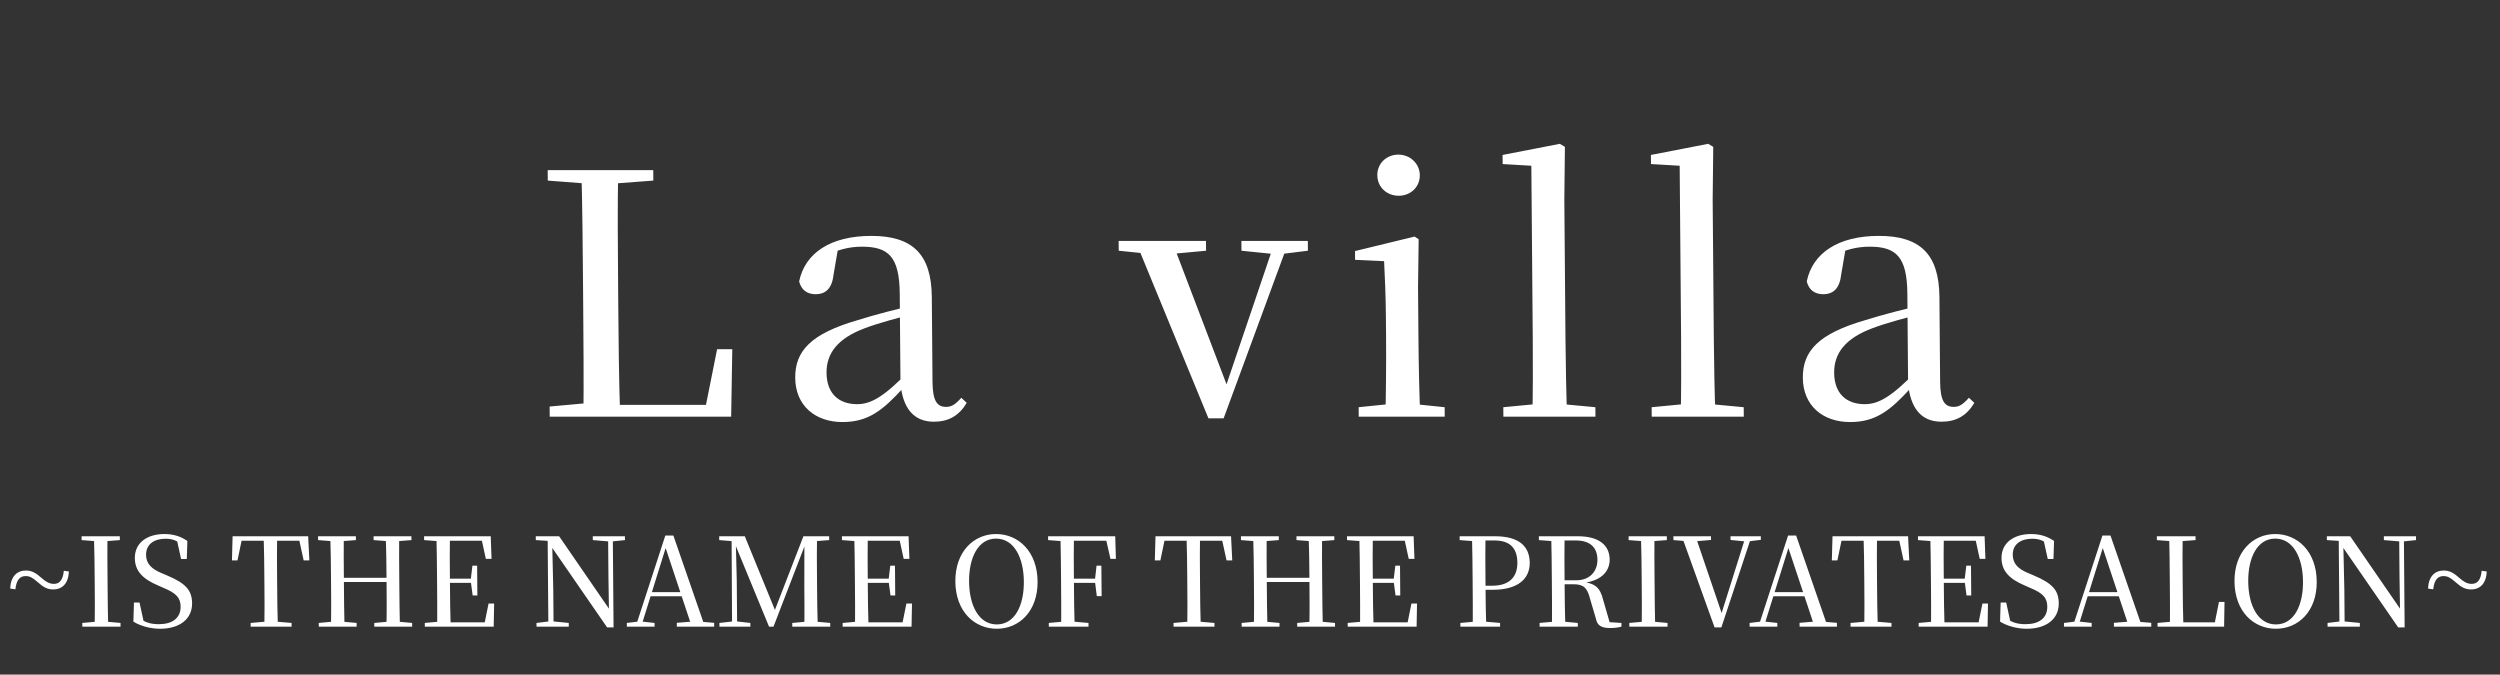 <?xml version="1.0" encoding="UTF-8"?>
<svg xmlns="http://www.w3.org/2000/svg" width="504" height="136" viewBox="0 0 504 136" fill="none">
  <rect x="0" y="0" width="504" height="136" fill="#333333" stroke="none"/>
  <path d="M110.822 83.997L110.805 81.957L120.52 81.074H121.336L121.36 83.997H110.822ZM117.621 83.997C117.695 76.451 117.632 68.768 117.574 61.765L117.539 57.414C117.475 49.663 117.411 41.844 117.213 34.298H124.624C124.483 41.913 124.546 49.595 124.614 57.89L124.647 61.969C124.702 68.632 124.765 76.382 125.032 83.997H117.621ZM121.36 83.997L121.341 81.618H145.341L141.957 83.453L144.569 70.4H147.629L147.401 83.997H121.36ZM110.431 36.406L110.414 34.298H131.695L131.712 36.406L121.86 37.153H120.16L110.431 36.406ZM169.838 85.085C164.399 85.085 160.361 81.822 160.315 76.178C160.27 70.74 163.505 67.272 172.866 64.553C176.528 63.397 181.073 62.241 184.738 61.425L184.752 63.125C181.088 64.077 177.153 65.097 174.307 66.184C168.884 68.224 166.597 71.215 166.629 75.159C166.664 79.374 169.129 81.482 172.8 81.482C175.52 81.482 178.16 80.054 183.149 74.887L183.924 78.218H182.088C177.978 82.705 175.074 85.085 169.838 85.085ZM188.263 85.017C184.048 85.017 181.984 82.094 181.537 77.334L181.388 59.181C181.327 51.703 179.067 49.731 173.764 49.731C171.18 49.731 168.738 50.343 165.623 51.907L168.94 50.139L168.031 55.442C167.715 58.298 166.295 59.318 164.46 59.318C162.692 59.318 161.529 58.434 161.107 56.734C162.284 51.023 167.423 47.556 175.65 47.556C183.877 47.556 187.782 51.159 187.853 59.861L187.993 76.926C188.025 80.87 188.919 82.025 190.754 82.025C191.842 82.025 192.586 81.55 193.799 80.19L194.895 81.21C193.352 83.793 191.255 85.017 188.263 85.017ZM243.623 84.337L228.916 48.575H236.259L247.863 79.034H246.707L247.04 78.15L257.064 48.575H259.851L246.683 84.337H243.623ZM225.532 50.547L225.516 48.575H243.126L243.142 50.547L235.805 51.227H232.201L225.532 50.547ZM250.281 50.547L250.265 48.575H263.659L263.675 50.547L258.173 51.227H256.95L250.281 50.547ZM273.92 83.997L273.904 82.094L281.241 81.346H284.028L291.242 82.094L291.257 83.997H273.92ZM279.291 83.997C279.4 80.666 279.473 72.983 279.435 68.36L279.399 64.009C279.362 59.453 279.198 56.054 279.034 52.655L273.184 52.383L273.17 50.615L285.18 47.691L286.001 48.235L285.877 58.026L285.962 68.36C286 72.983 286.131 80.666 286.362 83.997H279.291ZM281.985 39.465C279.605 39.465 277.688 37.765 277.668 35.318C277.648 32.938 279.537 31.17 281.917 31.17C284.229 31.17 286.215 32.938 286.235 35.318C286.255 37.765 284.297 39.465 281.985 39.465ZM303.082 83.997L303.066 82.094L310.879 81.346H313.666L321.627 82.094L321.643 83.997H303.082ZM308.929 83.997C309.029 79.646 309.045 73.323 309.005 68.36L308.718 33.414L302.936 33.074L302.921 31.238L314.461 28.995L315.486 29.607L315.369 40.281L315.6 68.36C315.64 73.323 315.76 79.646 315.932 83.997H308.929ZM332.987 83.997L332.971 82.094L340.784 81.346H343.572L351.533 82.094L351.548 83.997H332.987ZM338.834 83.997C338.934 79.646 338.95 73.323 338.91 68.36L338.623 33.414L332.841 33.074L332.826 31.238L344.366 28.995L345.391 29.607L345.274 40.281L345.505 68.36C345.546 73.323 345.665 79.646 345.837 83.997H338.834ZM372.973 85.085C367.534 85.085 363.496 81.822 363.449 76.178C363.405 70.74 366.64 67.272 376 64.553C379.662 63.397 384.208 62.241 387.873 61.425L387.887 63.125C384.223 64.077 380.288 65.097 377.441 66.184C372.019 68.224 369.732 71.215 369.764 75.159C369.799 79.374 372.264 81.482 375.935 81.482C378.655 81.482 381.295 80.054 386.284 74.887L387.059 78.218H385.223C381.112 82.705 378.208 85.085 372.973 85.085ZM391.398 85.017C387.183 85.017 385.119 82.094 384.672 77.334L384.523 59.181C384.462 51.703 382.202 49.731 376.899 49.731C374.315 49.731 371.872 50.343 368.758 51.907L372.075 50.139L371.166 55.442C370.85 58.298 369.43 59.318 367.594 59.318C365.827 59.318 364.664 58.434 364.242 56.734C365.419 51.023 370.558 47.556 378.784 47.556C387.011 47.556 390.916 51.159 390.988 59.861L391.128 76.926C391.16 80.87 392.053 82.025 393.889 82.025C394.977 82.025 395.721 81.55 396.934 80.19L398.03 81.21C396.487 83.793 394.39 85.017 391.398 85.017Z" fill="white"></path>
  <path d="M8.367 116.511C9.271 117.309 9.972 117.708 10.87 117.708C11.942 117.708 12.684 117.01 12.867 115.066L13.891 115.215C13.786 117.608 12.574 118.83 10.729 118.83C9.533 118.83 8.706 118.356 7.601 117.359C6.597 116.487 6.02 116.137 5.173 116.137C4.051 116.137 3.309 116.86 3.1 118.805L2.052 118.655C2.157 116.212 3.418 115.016 5.238 115.016C6.46 115.016 7.337 115.589 8.367 116.511ZM16.598 126.334L16.592 125.586L20.154 125.262H20.727L24.295 125.586L24.301 126.334H16.598ZM19.091 126.334C19.143 123.567 19.12 120.75 19.096 117.883L19.086 116.586C19.062 113.744 19.039 110.902 18.941 108.11H21.659C21.631 110.877 21.655 113.719 21.678 116.586L21.689 117.883C21.712 120.7 21.735 123.542 21.808 126.334H19.091ZM16.454 108.883L16.448 108.11H24.152L24.158 108.883L20.595 109.157H20.022L16.454 108.883ZM32.261 126.758C30.217 126.758 28.167 126.134 26.889 125.312L27.007 121.472H28.129L29.062 125.76L27.81 125.187L27.629 124.339C29.259 125.511 30.334 125.835 32.054 125.835C34.721 125.835 36.432 124.614 36.413 122.295C36.398 120.525 35.543 119.578 32.941 118.506L31.865 118.032C28.813 116.736 27.204 115.14 27.183 112.523C27.157 109.357 29.761 107.661 33.126 107.661C35.071 107.661 36.496 108.185 37.775 109.057L37.655 112.697H36.508L35.602 108.584L36.904 109.182L37.01 110.03C35.705 108.983 34.78 108.609 33.359 108.609C31.065 108.609 29.429 109.731 29.446 111.85C29.461 113.694 30.616 114.716 32.518 115.514L33.694 116.013C37.471 117.608 38.704 119.029 38.726 121.622C38.752 124.763 36.25 126.758 32.261 126.758ZM50.533 126.334L50.527 125.586L54.264 125.262H54.987L58.779 125.586L58.785 126.334H50.533ZM53.3 126.334C53.352 123.567 53.329 120.75 53.306 117.883L53.295 116.586C53.272 113.744 53.248 110.902 53.151 108.11H55.868C55.816 110.877 55.84 113.719 55.863 116.586L55.874 117.883C55.897 120.7 55.92 123.542 56.018 126.334H53.3ZM46.759 112.971L46.893 108.11H62.126L62.365 112.971H61.218L60.156 108.11L61.385 109.008H47.648L48.888 108.11L47.88 112.971H46.759ZM64.268 126.334L64.262 125.586L67.749 125.262H68.323L71.891 125.586L71.897 126.334H64.268ZM66.736 126.334C66.788 123.567 66.765 120.75 66.742 117.883L66.731 116.586C66.707 113.744 66.684 110.902 66.587 108.11H69.304C69.277 110.877 69.3 113.719 69.324 116.586L69.329 117.209C69.357 120.7 69.381 123.542 69.453 126.334H66.736ZM68.033 117.334L68.026 116.487H79.22L79.227 117.334H68.033ZM75.462 126.334L75.456 125.586L79.018 125.262H79.591L83.084 125.586L83.091 126.334H75.462ZM77.905 126.334C77.982 123.567 77.959 120.75 77.93 117.209L77.925 116.586C77.901 113.744 77.878 110.902 77.755 108.11H80.473C80.446 110.877 80.469 113.719 80.493 116.586L80.503 117.883C80.526 120.7 80.55 123.542 80.622 126.334H77.905ZM64.125 108.883L64.118 108.11H71.747L71.754 108.883L68.191 109.157H67.617L64.125 108.883ZM75.319 108.883L75.312 108.11H82.941L82.947 108.883L79.459 109.157H78.886L75.319 108.883ZM85.644 126.334L85.638 125.586L89.2 125.262H89.499L89.508 126.334H85.644ZM88.137 126.334C88.164 123.567 88.141 120.75 88.118 117.883L88.107 116.586C88.084 113.744 88.06 110.902 87.987 108.11H90.705C90.653 110.877 90.676 113.719 90.702 116.811L90.707 117.409C90.734 120.7 90.757 123.542 90.855 126.334H88.137ZM89.508 126.334L89.501 125.461H98.875L97.584 126.159L98.495 121.672H99.617L99.53 126.334H89.508ZM89.436 117.509L89.429 116.661H95.462L95.469 117.509H89.436ZM95.29 120.051L94.919 117.284L94.914 116.761L95.241 114.043H96.189L96.238 120.051H95.29ZM85.501 108.883L85.495 108.11H89.359L89.367 109.157H89.068L85.501 108.883ZM97.947 112.672L96.989 108.26L98.291 109.008H89.366L89.359 108.11H98.932L99.094 112.672H97.947ZM108.16 126.334L108.154 125.586L110.794 125.262H111.367L114.66 125.586L114.667 126.334H108.16ZM110.553 126.334L110.408 108.708H111.306L111.538 118.805L111.6 126.334H110.553ZM119.51 108.883L119.503 108.11H125.985L125.992 108.883L123.376 109.157H122.803L119.51 108.883ZM122.396 126.483L111.093 110.104L111.043 110.055L110.361 109.032L108.017 108.883L108.01 108.11H112.722L123.218 123.367L122.771 123.542L122.66 116.113L122.595 108.11H123.542L123.693 126.483H122.396ZM126.378 126.334L126.371 125.586L128.812 125.287H129.261L131.956 125.586L131.962 126.334H126.378ZM128.148 126.334L134.13 107.961H135.75L142.109 126.334H139.466L133.919 109.656H134.418L134.346 110.005L129.245 126.334H128.148ZM130.815 120.201L130.933 119.378H138.611L138.718 120.201H130.815ZM136.45 126.334L136.443 125.561L139.782 125.287H140.654L143.972 125.561L143.979 126.334H136.45ZM145.041 126.334L145.035 125.586L147.875 125.262H148.373L151.268 125.586L151.274 126.334H145.041ZM144.998 108.883L144.992 108.11H148.532L148.54 109.157H148.291L144.998 108.883ZM147.584 126.334L147.485 108.11H148.307L148.529 116.885L148.607 126.334H147.584ZM155.039 126.334L147.891 108.983H147.741L147.734 108.11H150.152L156.513 123.666H155.939L156.086 123.317L161.969 108.11H163.042L163.049 108.983H162.625L162.356 109.681L155.936 126.334H155.039ZM159.726 126.334L159.72 125.586L163.232 125.262H163.781L167.373 125.586L167.379 126.334H159.726ZM162.169 126.334C162.196 123.542 162.172 120.7 162.152 118.232L162.169 108.11H164.712C164.66 110.877 164.683 113.744 164.707 116.586L164.717 117.883C164.741 120.75 164.764 123.567 164.861 126.334H162.169ZM163.349 109.157L163.341 108.11H167.155L167.161 108.883L163.648 109.157H163.349ZM169.882 126.334L169.876 125.586L173.439 125.262H173.738L173.747 126.334H169.882ZM172.375 126.334C172.403 123.567 172.379 120.75 172.356 117.883L172.345 116.586C172.322 113.744 172.299 110.902 172.226 108.11H174.943C174.891 110.877 174.915 113.719 174.94 116.811L174.945 117.409C174.972 120.7 174.995 123.542 175.093 126.334H172.375ZM173.747 126.334L173.739 125.461H183.113L181.823 126.159L182.733 121.672H183.855L183.769 126.334H173.747ZM173.674 117.509L173.667 116.661H179.7L179.707 117.509H173.674ZM179.529 120.051L179.157 117.284L179.153 116.761L179.48 114.043H180.427L180.476 120.051H179.529ZM169.739 108.883L169.733 108.11H173.597L173.606 109.157H173.307L169.739 108.883ZM182.186 112.672L181.227 108.26L182.53 109.008H173.604L173.597 108.11H183.17L183.333 112.672H182.186ZM200.953 126.758C196.49 126.758 192.648 123.317 192.598 117.234C192.548 111.201 196.334 107.661 200.796 107.661C205.284 107.661 209.127 111.152 209.177 117.234C209.226 123.267 205.44 126.758 200.953 126.758ZM200.946 125.885C204.61 125.885 206.449 122.021 206.409 117.234C206.37 112.473 204.468 108.584 200.804 108.584C197.164 108.584 195.326 112.473 195.365 117.234C195.404 122.021 197.306 125.885 200.946 125.885ZM211.442 126.334L211.435 125.586L214.998 125.262H215.746L219.438 125.586L219.444 126.334H211.442ZM213.935 126.334C213.962 123.567 213.939 120.75 213.915 117.883L213.905 116.586C213.881 113.744 213.858 110.902 213.785 108.11H216.503C216.451 110.877 216.474 113.719 216.499 116.811L216.504 117.409C216.531 120.7 216.554 123.542 216.652 126.334H213.935ZM215.233 117.509L215.226 116.661H221.335L221.341 117.509H215.233ZM221.114 120.176L220.767 117.409L220.762 116.736L221.064 114.043H222.036L222.086 120.176H221.114ZM211.298 108.883L211.292 108.11H215.156L215.165 109.157H214.866L211.298 108.883ZM223.87 112.672L222.861 108.235L224.189 109.008H215.164L215.156 108.11H224.829L224.967 112.672H223.87ZM236.588 126.334L236.582 125.586L240.319 125.262H241.042L244.834 125.586L244.84 126.334H236.588ZM239.355 126.334C239.407 123.567 239.384 120.75 239.361 117.883L239.35 116.586C239.327 113.744 239.303 110.902 239.206 108.11H241.923C241.871 110.877 241.894 113.719 241.918 116.586L241.929 117.883C241.952 120.7 241.975 123.542 242.073 126.334H239.355ZM232.813 112.971L232.948 108.11H248.181L248.42 112.971H247.273L246.211 108.11L247.44 109.008H233.703L234.943 108.11L233.935 112.971H232.813ZM250.323 126.334L250.317 125.586L253.804 125.262H254.378L257.945 125.586L257.952 126.334H250.323ZM252.791 126.334C252.843 123.567 252.82 120.75 252.796 117.883L252.786 116.586C252.762 113.744 252.739 110.902 252.641 108.11H255.359C255.332 110.877 255.355 113.719 255.378 116.586L255.384 117.209C255.412 120.7 255.436 123.542 255.508 126.334H252.791ZM254.088 117.334L254.081 116.487H265.275L265.282 117.334H254.088ZM261.517 126.334L261.51 125.586L265.073 125.262H265.646L269.139 125.586L269.145 126.334H261.517ZM263.96 126.334C264.037 123.567 264.014 120.75 263.985 117.209L263.98 116.586C263.956 113.744 263.933 110.902 263.81 108.11H266.528C266.501 110.877 266.524 113.719 266.547 116.586L266.558 117.883C266.581 120.7 266.604 123.542 266.677 126.334H263.96ZM250.18 108.883L250.173 108.11H257.802L257.808 108.883L254.246 109.157H253.672L250.18 108.883ZM261.373 108.883L261.367 108.11H268.996L269.002 108.883L265.514 109.157H264.941L261.373 108.883ZM271.699 126.334L271.693 125.586L275.255 125.262H275.554L275.563 126.334H271.699ZM274.192 126.334C274.219 123.567 274.196 120.75 274.172 117.883L274.162 116.586C274.138 113.744 274.115 110.902 274.042 108.11H276.76C276.708 110.877 276.731 113.719 276.756 116.811L276.761 117.409C276.788 120.7 276.812 123.542 276.909 126.334H274.192ZM275.563 126.334L275.556 125.461H284.93L283.639 126.159L284.55 121.672H285.672L285.585 126.334H275.563ZM275.491 117.509L275.484 116.661H281.517L281.524 117.509H275.491ZM281.345 120.051L280.974 117.284L280.969 116.761L281.296 114.043H282.243L282.293 120.051H281.345ZM271.556 108.883L271.549 108.11H275.414L275.422 109.157H275.123L271.556 108.883ZM284.002 112.672L283.044 108.26L284.346 109.008H275.421L275.414 108.11H284.987L285.149 112.672H284.002ZM294.414 126.334L294.408 125.586L297.97 125.262H298.718L302.411 125.586L302.417 126.334H294.414ZM296.907 126.334C296.934 123.567 296.911 120.75 296.888 117.883L296.877 116.586C296.854 113.744 296.83 110.902 296.758 108.11H299.475C299.423 110.877 299.446 113.719 299.47 116.586L299.484 118.331C299.504 120.774 299.527 123.542 299.624 126.334H296.907ZM298.217 118.905L298.211 118.082H300.828C304.443 118.082 305.923 116.162 305.901 113.42C305.877 110.503 304.418 108.958 301.277 108.958H298.136L298.129 108.11H301.42C306.206 108.11 308.367 110.129 308.394 113.445C308.419 116.511 306.245 118.905 300.885 118.905H298.217ZM294.271 108.883L294.264 108.11H298.129L298.137 109.157H297.838L294.271 108.883ZM310.385 126.334L310.379 125.586L313.941 125.262H314.54L318.083 125.586L318.089 126.334H310.385ZM312.878 126.334C312.905 123.567 312.882 120.75 312.859 117.883L312.848 116.586C312.825 113.744 312.802 110.902 312.729 108.11H315.421C315.369 110.902 315.392 113.694 315.42 117.135L315.425 117.683C315.45 120.7 315.473 123.542 315.571 126.334H312.878ZM324.598 126.608C322.803 126.608 322.001 126.084 321.74 124.738L320.535 120.65C319.995 118.581 319.34 117.783 317.196 117.783H314.179L314.173 116.985H317.763C320.555 116.985 322.061 115.14 322.042 112.822C322.022 110.404 320.614 108.958 317.672 108.958H314.107L314.1 108.11H318.114C322.202 108.11 324.485 109.805 324.51 112.797C324.53 115.24 322.701 117.284 318.64 117.558L318.638 117.284C321.681 117.509 322.587 118.556 323.18 120.874L324.642 125.935L323.416 125.362L326.883 125.586L326.889 126.334C326.218 126.508 325.57 126.608 324.598 126.608ZM310.242 108.883L310.236 108.11H314.1L314.109 109.157H313.809L310.242 108.883ZM328.475 126.334L328.468 125.586L332.031 125.262H332.604L336.172 125.586L336.178 126.334H328.475ZM330.968 126.334C331.02 123.567 330.997 120.75 330.973 117.883L330.962 116.586C330.939 113.744 330.916 110.902 330.818 108.11H333.536C333.508 110.877 333.532 113.719 333.555 116.586L333.566 117.883C333.589 120.7 333.612 123.542 333.685 126.334H330.968ZM328.331 108.883L328.325 108.11H336.029L336.035 108.883L332.472 109.157H331.899L328.331 108.883ZM345.659 126.483L339.051 108.11H341.818L347.311 124.265H346.862L346.984 123.891L351.94 108.11H353.112L347.03 126.483H345.659ZM337.362 108.883L337.356 108.11H344.935L344.941 108.858L341.353 109.157H340.755L337.362 108.883ZM348.88 108.858L348.874 108.11H354.982L354.988 108.833L352.323 109.157H351.899L348.88 108.858ZM352.726 126.334L352.72 125.586L355.16 125.287H355.609L358.304 125.586L358.31 126.334H352.726ZM354.496 126.334L360.478 107.961H362.098L368.457 126.334H365.814L360.267 109.656H360.766L360.694 110.005L355.593 126.334H354.496ZM357.163 120.201L357.281 119.378H364.959L365.066 120.201H357.163ZM362.798 126.334L362.791 125.561L366.13 125.287H367.002L370.32 125.561L370.327 126.334H362.798ZM373.074 126.334L373.067 125.586L376.804 125.262H377.527L381.319 125.586L381.326 126.334H373.074ZM375.841 126.334C375.893 123.567 375.87 120.75 375.846 117.883L375.836 116.586C375.812 113.744 375.789 110.902 375.691 108.11H378.409C378.357 110.877 378.38 113.719 378.404 116.586L378.414 117.883C378.437 120.7 378.461 123.542 378.558 126.334H375.841ZM369.299 112.971L369.434 108.11H384.666L384.906 112.971H383.759L382.697 108.11L383.926 109.008H370.189L371.428 108.11L370.421 112.971H369.299ZM386.808 126.334L386.802 125.586L390.365 125.262H390.664L390.673 126.334H386.808ZM389.301 126.334C389.329 123.567 389.306 120.75 389.282 117.883L389.271 116.586C389.248 113.744 389.225 110.902 389.152 108.11H391.869C391.817 110.877 391.841 113.719 391.866 116.811L391.871 117.409C391.898 120.7 391.921 123.542 392.019 126.334H389.301ZM390.673 126.334L390.665 125.461H400.039L398.749 126.159L399.659 121.672H400.781L400.695 126.334H390.673ZM390.6 117.509L390.593 116.661H396.627L396.633 117.509H390.6ZM396.455 120.051L396.083 117.284L396.079 116.761L396.406 114.043H397.353L397.402 120.051H396.455ZM386.665 108.883L386.659 108.11H390.523L390.532 109.157H390.233L386.665 108.883ZM399.112 112.672L398.153 108.26L399.456 109.008H390.531L390.523 108.11H400.097L400.259 112.672H399.112ZM408.583 126.758C406.538 126.758 404.489 126.134 403.211 125.312L403.329 121.472H404.451L405.383 125.76L404.132 125.187L403.951 124.339C405.581 125.511 406.655 125.835 408.376 125.835C411.043 125.835 412.753 124.614 412.734 122.295C412.72 120.525 411.864 119.578 409.263 118.506L408.187 118.032C405.135 116.736 403.526 115.14 403.505 112.523C403.479 109.357 406.082 107.661 409.448 107.661C411.393 107.661 412.818 108.185 414.097 109.057L413.977 112.697H412.83L411.924 108.584L413.225 109.182L413.332 110.03C412.027 108.983 411.101 108.609 409.68 108.609C407.387 108.609 405.75 109.731 405.768 111.85C405.783 113.694 406.938 114.716 408.839 115.514L410.015 116.013C413.793 117.608 415.026 119.029 415.047 121.622C415.073 124.763 412.571 126.758 408.583 126.758ZM416.099 126.334L416.093 125.586L418.534 125.287H418.983L421.678 125.586L421.684 126.334H416.099ZM417.869 126.334L423.852 107.961H425.472L431.83 126.334H429.188L423.641 109.656H424.14L424.068 110.005L418.966 126.334H417.869ZM420.536 120.201L420.654 119.378H428.333L428.439 120.201H420.536ZM426.171 126.334L426.165 125.561L429.503 125.287H430.376L433.694 125.561L433.7 126.334H426.171ZM434.965 126.334L434.959 125.586L438.522 125.262H438.821L438.83 126.334H434.965ZM437.459 126.334C437.486 123.567 437.463 120.75 437.442 118.182L437.428 116.586C437.405 113.744 437.382 110.877 437.309 108.11H440.027C439.975 110.902 439.998 113.719 440.023 116.761L440.035 118.257C440.055 120.7 440.078 123.542 440.176 126.334H437.459ZM438.83 126.334L438.823 125.461H447.623L446.382 126.134L447.34 121.348H448.462L448.378 126.334H438.83ZM434.822 108.883L434.816 108.11H442.619L442.626 108.883L439.013 109.157H438.39L434.822 108.883ZM458.829 126.758C454.367 126.758 450.524 123.317 450.474 117.234C450.425 111.201 454.21 107.661 458.673 107.661C463.16 107.661 467.003 111.152 467.053 117.234C467.103 123.267 463.317 126.758 458.829 126.758ZM458.822 125.885C462.487 125.885 464.325 122.021 464.286 117.234C464.247 112.473 462.345 108.584 458.68 108.584C455.04 108.584 453.203 112.473 453.242 117.234C453.281 122.021 455.182 125.885 458.822 125.885ZM469.24 126.334L469.234 125.586L471.874 125.262H472.448L475.741 125.586L475.747 126.334H469.24ZM471.634 126.334L471.489 108.708H472.387L472.619 118.805L472.681 126.334H471.634ZM480.59 108.883L480.584 108.11H487.066L487.072 108.883L484.457 109.157H483.883L480.59 108.883ZM483.477 126.483L472.174 110.104L472.124 110.055L471.442 109.032L469.097 108.883L469.091 108.11H473.803L484.299 123.367L483.852 123.542L483.741 116.113L483.675 108.11H484.623L484.774 126.483H483.477ZM495.805 116.511C496.709 117.309 497.411 117.708 498.308 117.708C499.38 117.708 500.122 117.01 500.306 115.066L501.329 115.215C501.224 117.608 500.013 118.83 498.168 118.83C496.971 118.83 496.145 118.356 495.039 117.359C494.035 116.487 493.459 116.137 492.611 116.137C491.489 116.137 490.747 116.86 490.539 118.805L489.491 118.655C489.595 116.212 490.857 115.016 492.677 115.016C493.898 115.016 494.776 115.589 495.805 116.511Z" fill="white"></path>
</svg>

